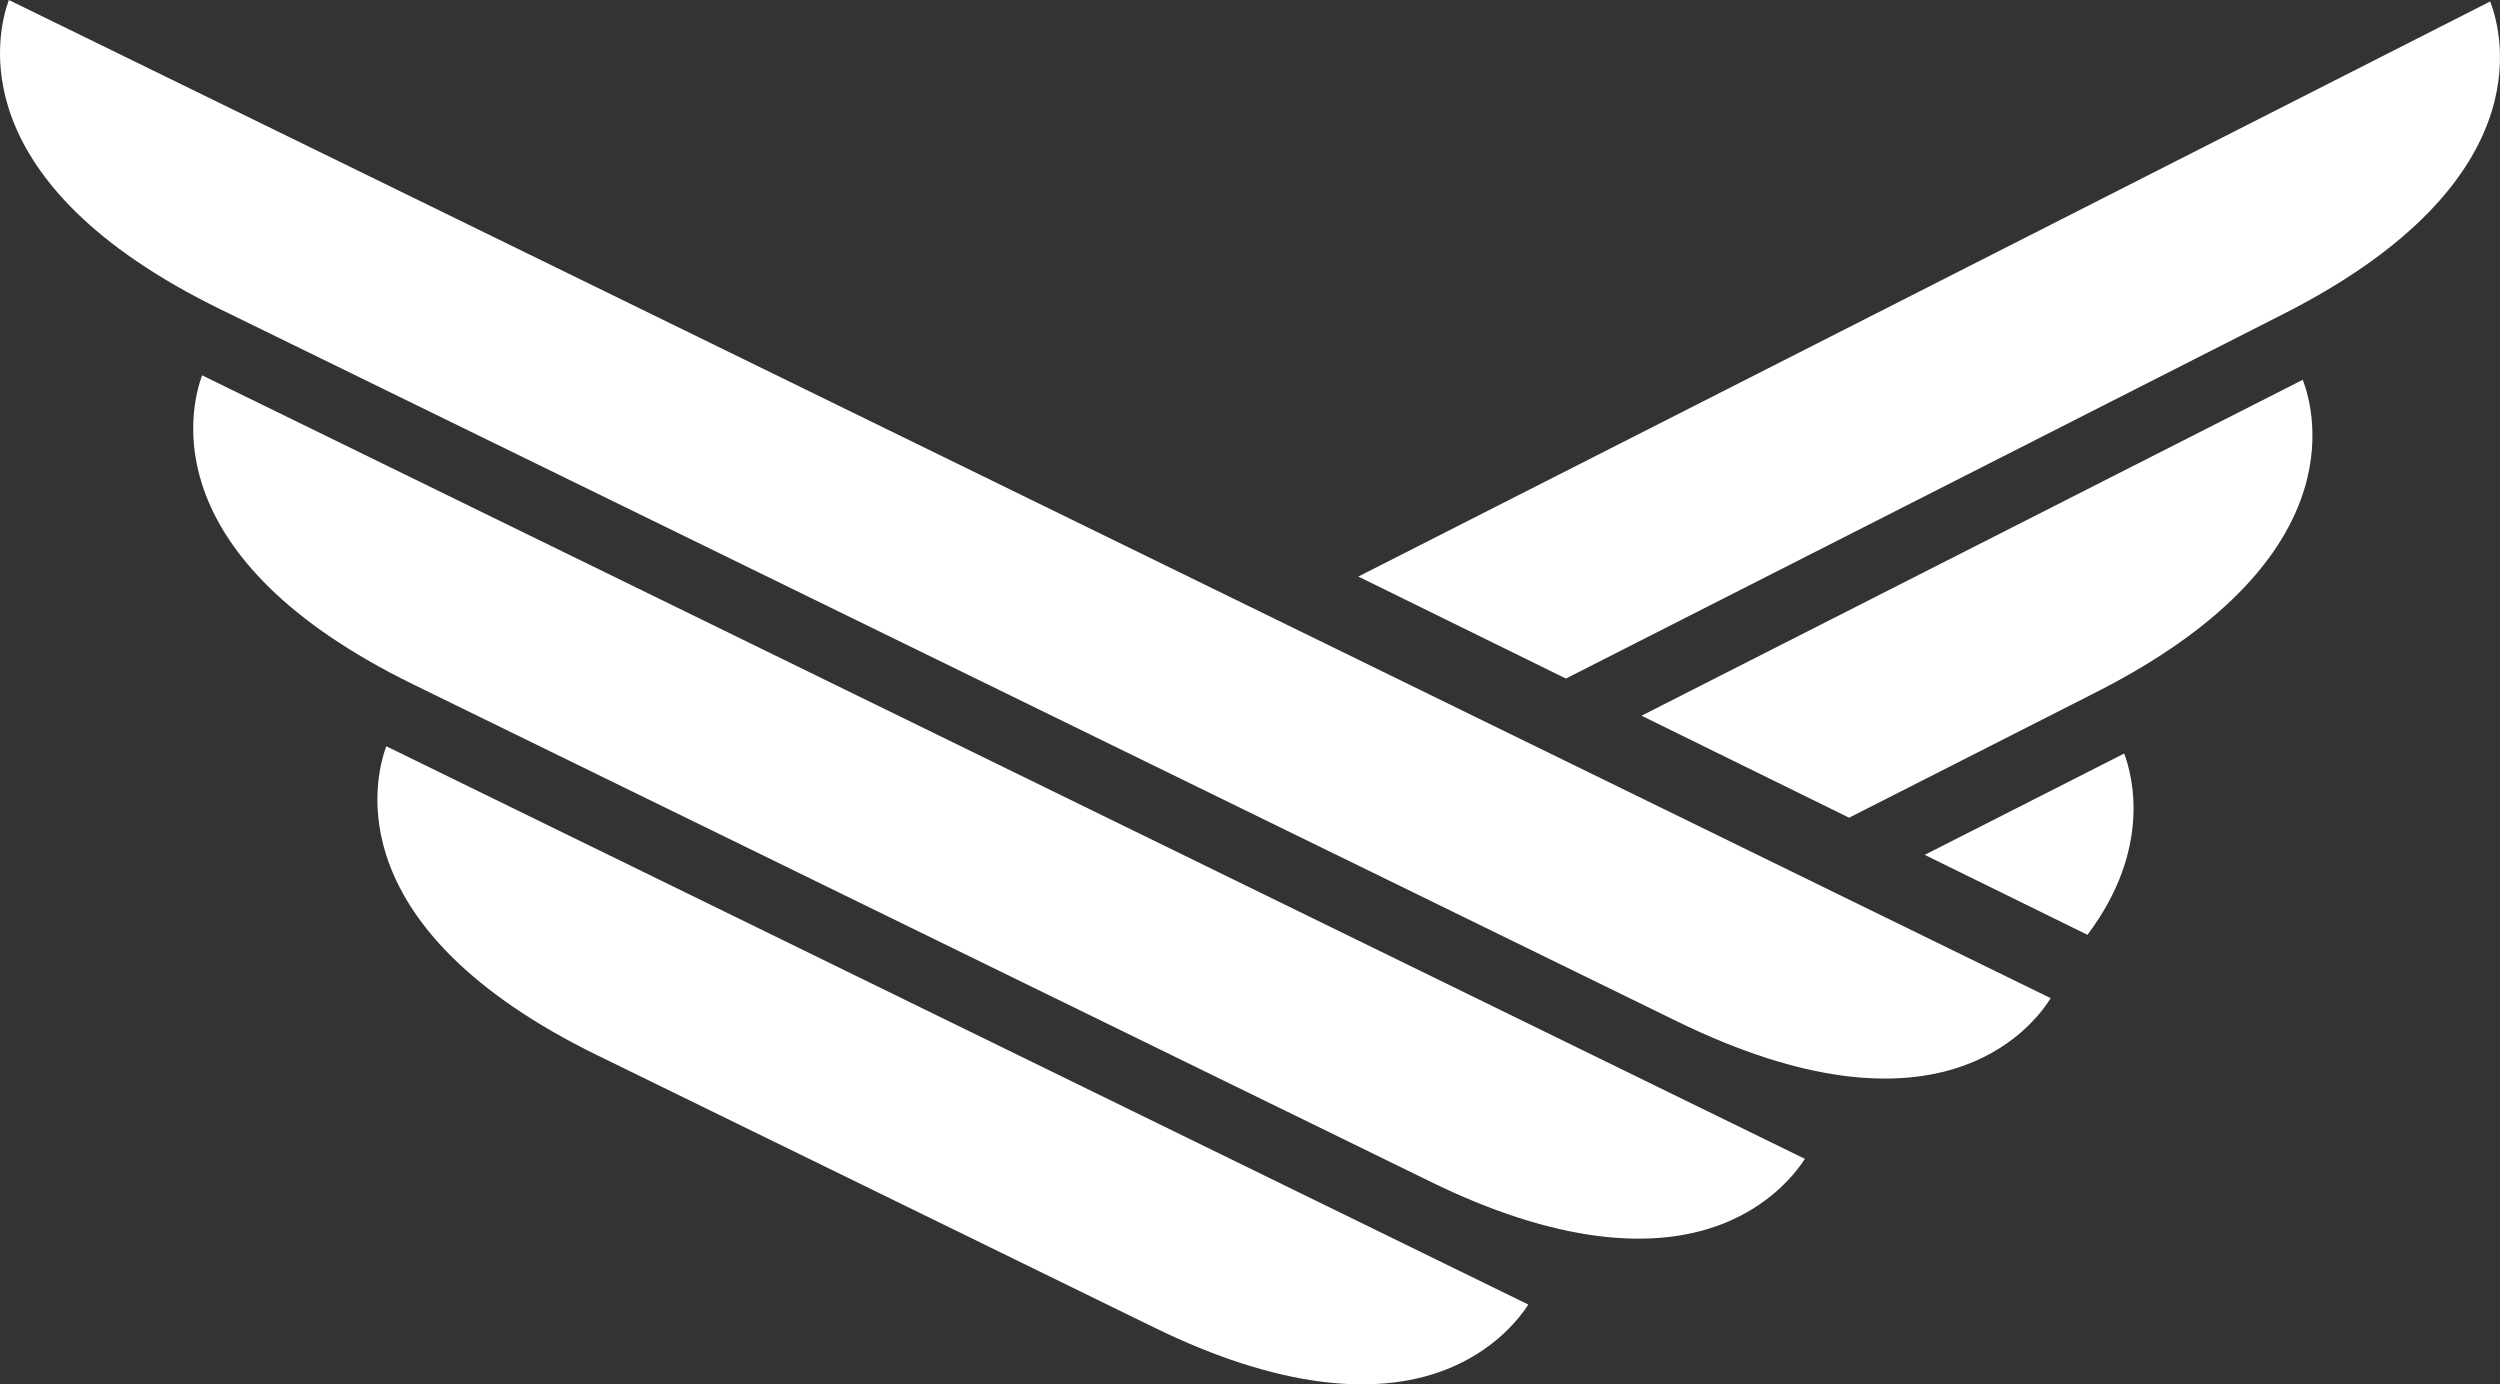 <?xml version="1.0" encoding="UTF-8"?>
<svg xmlns="http://www.w3.org/2000/svg" id="Ebene_1" viewBox="0 0 637.8 353.17">
  <rect x="0" y="0" width="637.8" height="353.17" fill="#333333" stroke="none"/>
  <defs>
    <style>.cls-1{fill:#fff;}</style>
  </defs>
  <path class="cls-1" d="M56.17,78.88l371.7,181.7c66.1,32.31,90.34,2,95.31-5.92L2.26,0C-.93,8.79-9.86,46.59,56.17,78.88h0Z"></path>
  <path class="cls-1" d="M105.47,174.63l259.71,126.96c30.74,15.01,57.17,18.39,76.48,9.72,10.92-4.9,16.66-12.34,18.81-15.66L51.55,95.75c-3.19,8.79-12.12,46.6,53.92,78.88h0Z"></path>
  <path class="cls-1" d="M152.46,269.26l142.17,69.5c30.74,15.02,57.19,18.38,76.47,9.72,10.92-4.9,16.66-12.34,18.81-15.66L98.54,190.38c-3.19,8.79-12.12,46.59,53.91,78.88h0Z"></path>
  <path class="cls-1" d="M541.92,192.24l-50.89,25.85,41.52,20.4c16.4-21.78,11.54-40.45,9.38-46.25h0Z"></path>
  <path class="cls-1" d="M587.48,96.89l-168.69,85.7,52.95,26.02,63.04-32.02c65.53-33.29,56.03-70.96,52.7-79.7h0Z"></path>
  <path class="cls-1" d="M635.3,.37L346.53,147.09l52.96,26.02,183.12-93.04C648.22,46.74,638.64,9.1,635.3,.37h0Z"></path>
</svg>
